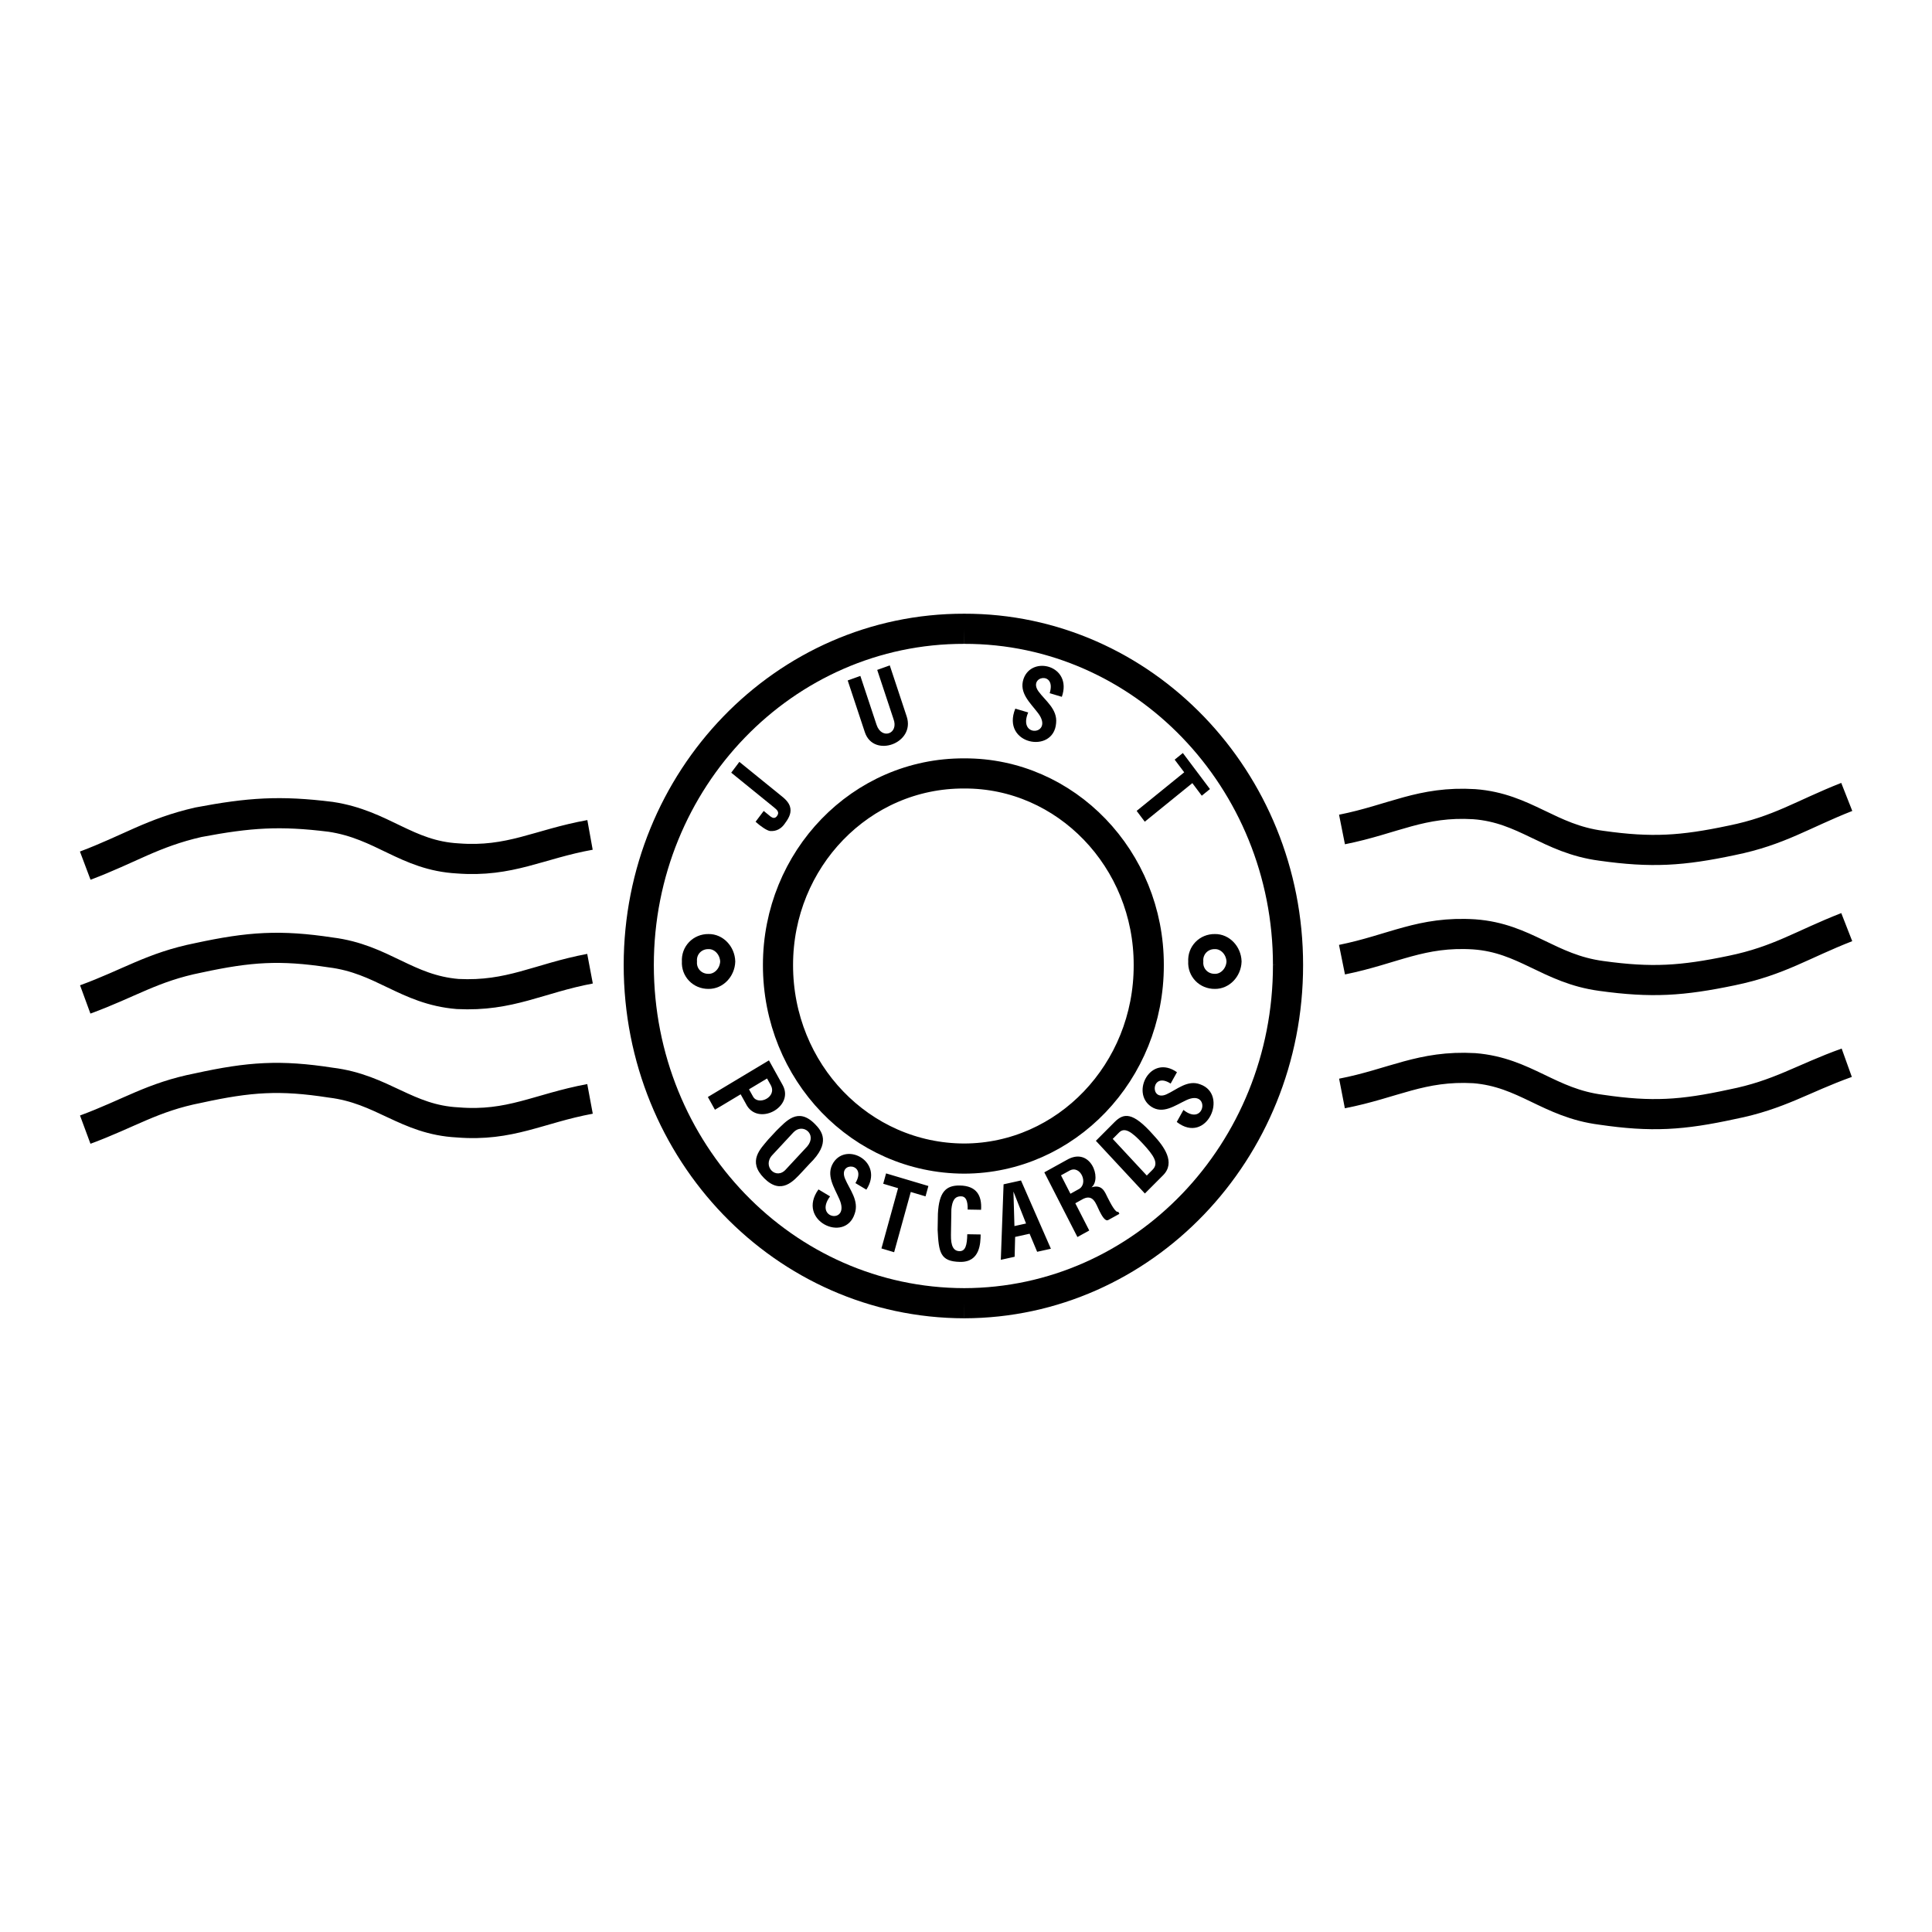 <svg xmlns="http://www.w3.org/2000/svg" width="2500" height="2500" viewBox="0 0 192.756 192.756"><path fill-rule="evenodd" clip-rule="evenodd" fill="#fff" d="M0 0h192.756v192.756H0V0z"/><path d="M63.729 96.287c.007-18.526 14.508-33.591 32.475-33.553m0 0c17.812-.038 32.315 15.027 32.302 33.553m0 0c.014 18.64-14.49 33.704-32.302 33.735m0 0c-17.967-.031-32.468-15.096-32.475-33.735m70.162-13.529c5.102-1.017 7.926-2.848 13.197-2.525 5.094.385 7.459 3.465 12.678 4.148 5.018.71 8.055.512 13.025-.541 4.717-.957 7.041-2.591 11.461-4.33m-50.361 16.236c5.102-1.032 7.926-2.862 13.197-2.524 5.094.368 7.461 3.448 12.678 4.149 5.018.695 8.055.496 13.025-.542 4.715-.974 7.041-2.606 11.461-4.329m-50.361 16.596c5.102-.99 7.926-2.819 13.197-2.525 5.094.412 7.459 3.491 12.678 4.149 5.018.737 8.055.539 13.025-.542 4.717-.93 7.041-2.563 11.461-4.148m-88.048 9.561c-10.299-.021-18.586-8.628-18.582-19.304-.005-10.562 8.282-19.171 18.582-19.121 10.146-.05 18.433 8.559 18.409 19.121.024 10.676-8.263 19.283-18.409 19.304z" fill="none" stroke="#000" stroke-width="3.007" stroke-miterlimit="2.613"/><path d="M119.301 95.927c-.072 1.103.791 2 1.91 1.984 1.01.016 1.871-.881 1.91-1.984-.039-1.108-.9-2.005-1.91-1.985-1.119-.02-1.982.877-1.91 1.985zm-50.516 0c-.072 1.103.791 2 1.91 1.984 1.009.016 1.872-.881 1.91-1.984-.039-1.108-.901-2.005-1.91-1.985-1.12-.02-1.983.877-1.91 1.985z" fill="none" stroke="#000" stroke-width="1.504" stroke-miterlimit="2.613"/><path d="M58.866 83.299c-5.135.926-7.959 2.746-13.198 2.345-5.127-.286-7.492-3.369-12.677-4.149-5.05-.629-8.087-.425-13.199.541-4.574 1.049-6.9 2.68-11.288 4.329m50.362 10.282c-5.135.969-7.959 2.79-13.198 2.526-5.127-.423-7.492-3.504-12.677-4.149-5.05-.765-8.087-.562-13.199.541-4.574.912-6.9 2.544-11.288 4.15m50.362 9.922c-5.135.954-7.959 2.772-13.198 2.346-5.127-.258-7.492-3.34-12.677-3.969-5.05-.782-8.087-.577-13.199.541-4.574.895-6.9 2.527-11.288 4.149" fill="none" stroke="#000" stroke-width="3.007" stroke-miterlimit="2.613"/><path d="M77.821 79.301c.377.308.942.716 1.037 1.351.089.58-.233 1.088-.627 1.612-.29.384-.754.701-1.404.645-.299-.031-.955-.476-1.443-.923l.811-1.078.689.56c.206.155.435.216.631-.045.29-.385.013-.621-.29-.868l-4.27-3.465.811-1.078 4.055 3.289zM90.46 71.479c.892 2.688-3.307 4.189-4.173 1.576l-1.712-5.166 1.263-.452 1.617 4.878c.506 1.524 2.258.898 1.681-.601l-1.617-4.878 1.254-.449 1.687 5.092zM105.367 72.157c-.246 3.127-5.516 2.117-4.07-1.456l1.285.381c-1.107 2.629 2.625 2.226.982.06-.791-1.039-1.912-2.012-1.449-3.4.818-2.399 4.916-1.332 3.824 1.78l-1.213-.361c.705-2.271-2.223-1.699-1.107-.168.674.922 1.901 1.765 1.748 3.164zM119.902 79.387l-.943-1.255-4.744 3.85-.811-1.079 4.744-3.849-.951-1.263.817-.662 2.703 3.596-.815.662zM74.728 108.681l1.8-1.08.368.66c.667 1.202-1.246 2.078-1.763 1.147l-.405-.727zm1.99-2.887l-6.094 3.654.706 1.271 2.565-1.54.518.931c1.13 2.347 4.896.348 3.673-1.854l-1.368-2.462zM77.047 115.25l2.104-2.264c.928-.998 2.418.171 1.387 1.392l-2.104 2.264c-.984 1.158-2.419-.282-1.387-1.392zm3.727.858c2.167-2.105 1.209-3.283.513-3.982-1.706-1.711-2.884-.218-3.813.67l-.824.886c-.77.939-2.113 2.159-.408 3.87 1.706 1.711 2.938.271 3.762-.614l.77-.83zM85.269 121.106c-.968 2.974-5.846.668-3.61-2.437l1.157.694c-1.686 2.271 2.029 2.818.939.303-.524-1.204-1.385-2.432-.614-3.662 1.353-2.122 5.081-.055 3.296 2.688l-1.092-.654c1.213-2.025-1.76-2.207-1.036-.441.44 1.065 1.432 2.19.96 3.509zM92.341 119.361l-1.473-.438-1.66 6.011-1.266-.378 1.659-6.011-1.482-.442.285-1.033 4.222 1.257-.285 1.034zM97.84 123.163c-.016.85-.047 2.773-2.051 2.737-2.003-.036-2.128-.967-2.242-3.196l.028-1.612c.112-2.158.791-2.839 2.192-2.814 1.637.03 2.213.969 2.114 2.423l-1.335-.023c.015-.918-.203-1.313-.646-1.321-.667-.013-.893.452-.981 1.292l-.042 2.539c-.021 1.153.264 1.627.856 1.64.593.009.753-.604.772-1.688l1.335.023zM101.211 122.325l-.1-3.444 1.258 3.188-1.158.256zm.654-4.55l-1.738.384-.275 7.533 1.379-.305.049-1.979 1.443-.318.754 1.801 1.371-.303-2.983-6.813zM107.576 118.669l-.779.432-.941-1.838.848-.468c1.112-.615 1.956 1.365.872 1.874zm3.998 2.23c-.266.146-.752-.803-1.064-1.414-.277-.544-.525-1.36-1.611-1.025 1.072-.859-.1-4.128-2.482-2.725l-2.225 1.23 3.303 6.453 1.18-.651-1.391-2.718.588-.326c1.205-.753 1.467.408 1.816 1.09.207.405.557 1.087.881.908l1.113-.615-.108-.207zM114.996 116.7l-.582.583-3.398-3.655.635-.638c.535-.535 1.209-.136 2.34 1.08 1.128 1.215 1.648 1.986 1.005 2.63zm-3.799-4.748l-1.861 1.867 4.889 5.258 1.814-1.819c1.277-1.283.094-2.881-.984-4.039-2.057-2.325-2.951-2.175-3.858-1.267zM119.75 108.188c2.861 1.006.643 6.073-2.346 3.751l.668-1.202c2.188 1.752 2.713-2.106.291-.976-1.16.545-2.342 1.439-3.525.638-2.043-1.405-.053-5.278 2.588-3.424l-.631 1.134c-1.949-1.26-2.123 1.829-.424 1.077 1.025-.457 2.108-1.49 3.379-.998z" fill-rule="evenodd" clip-rule="evenodd"/></svg>